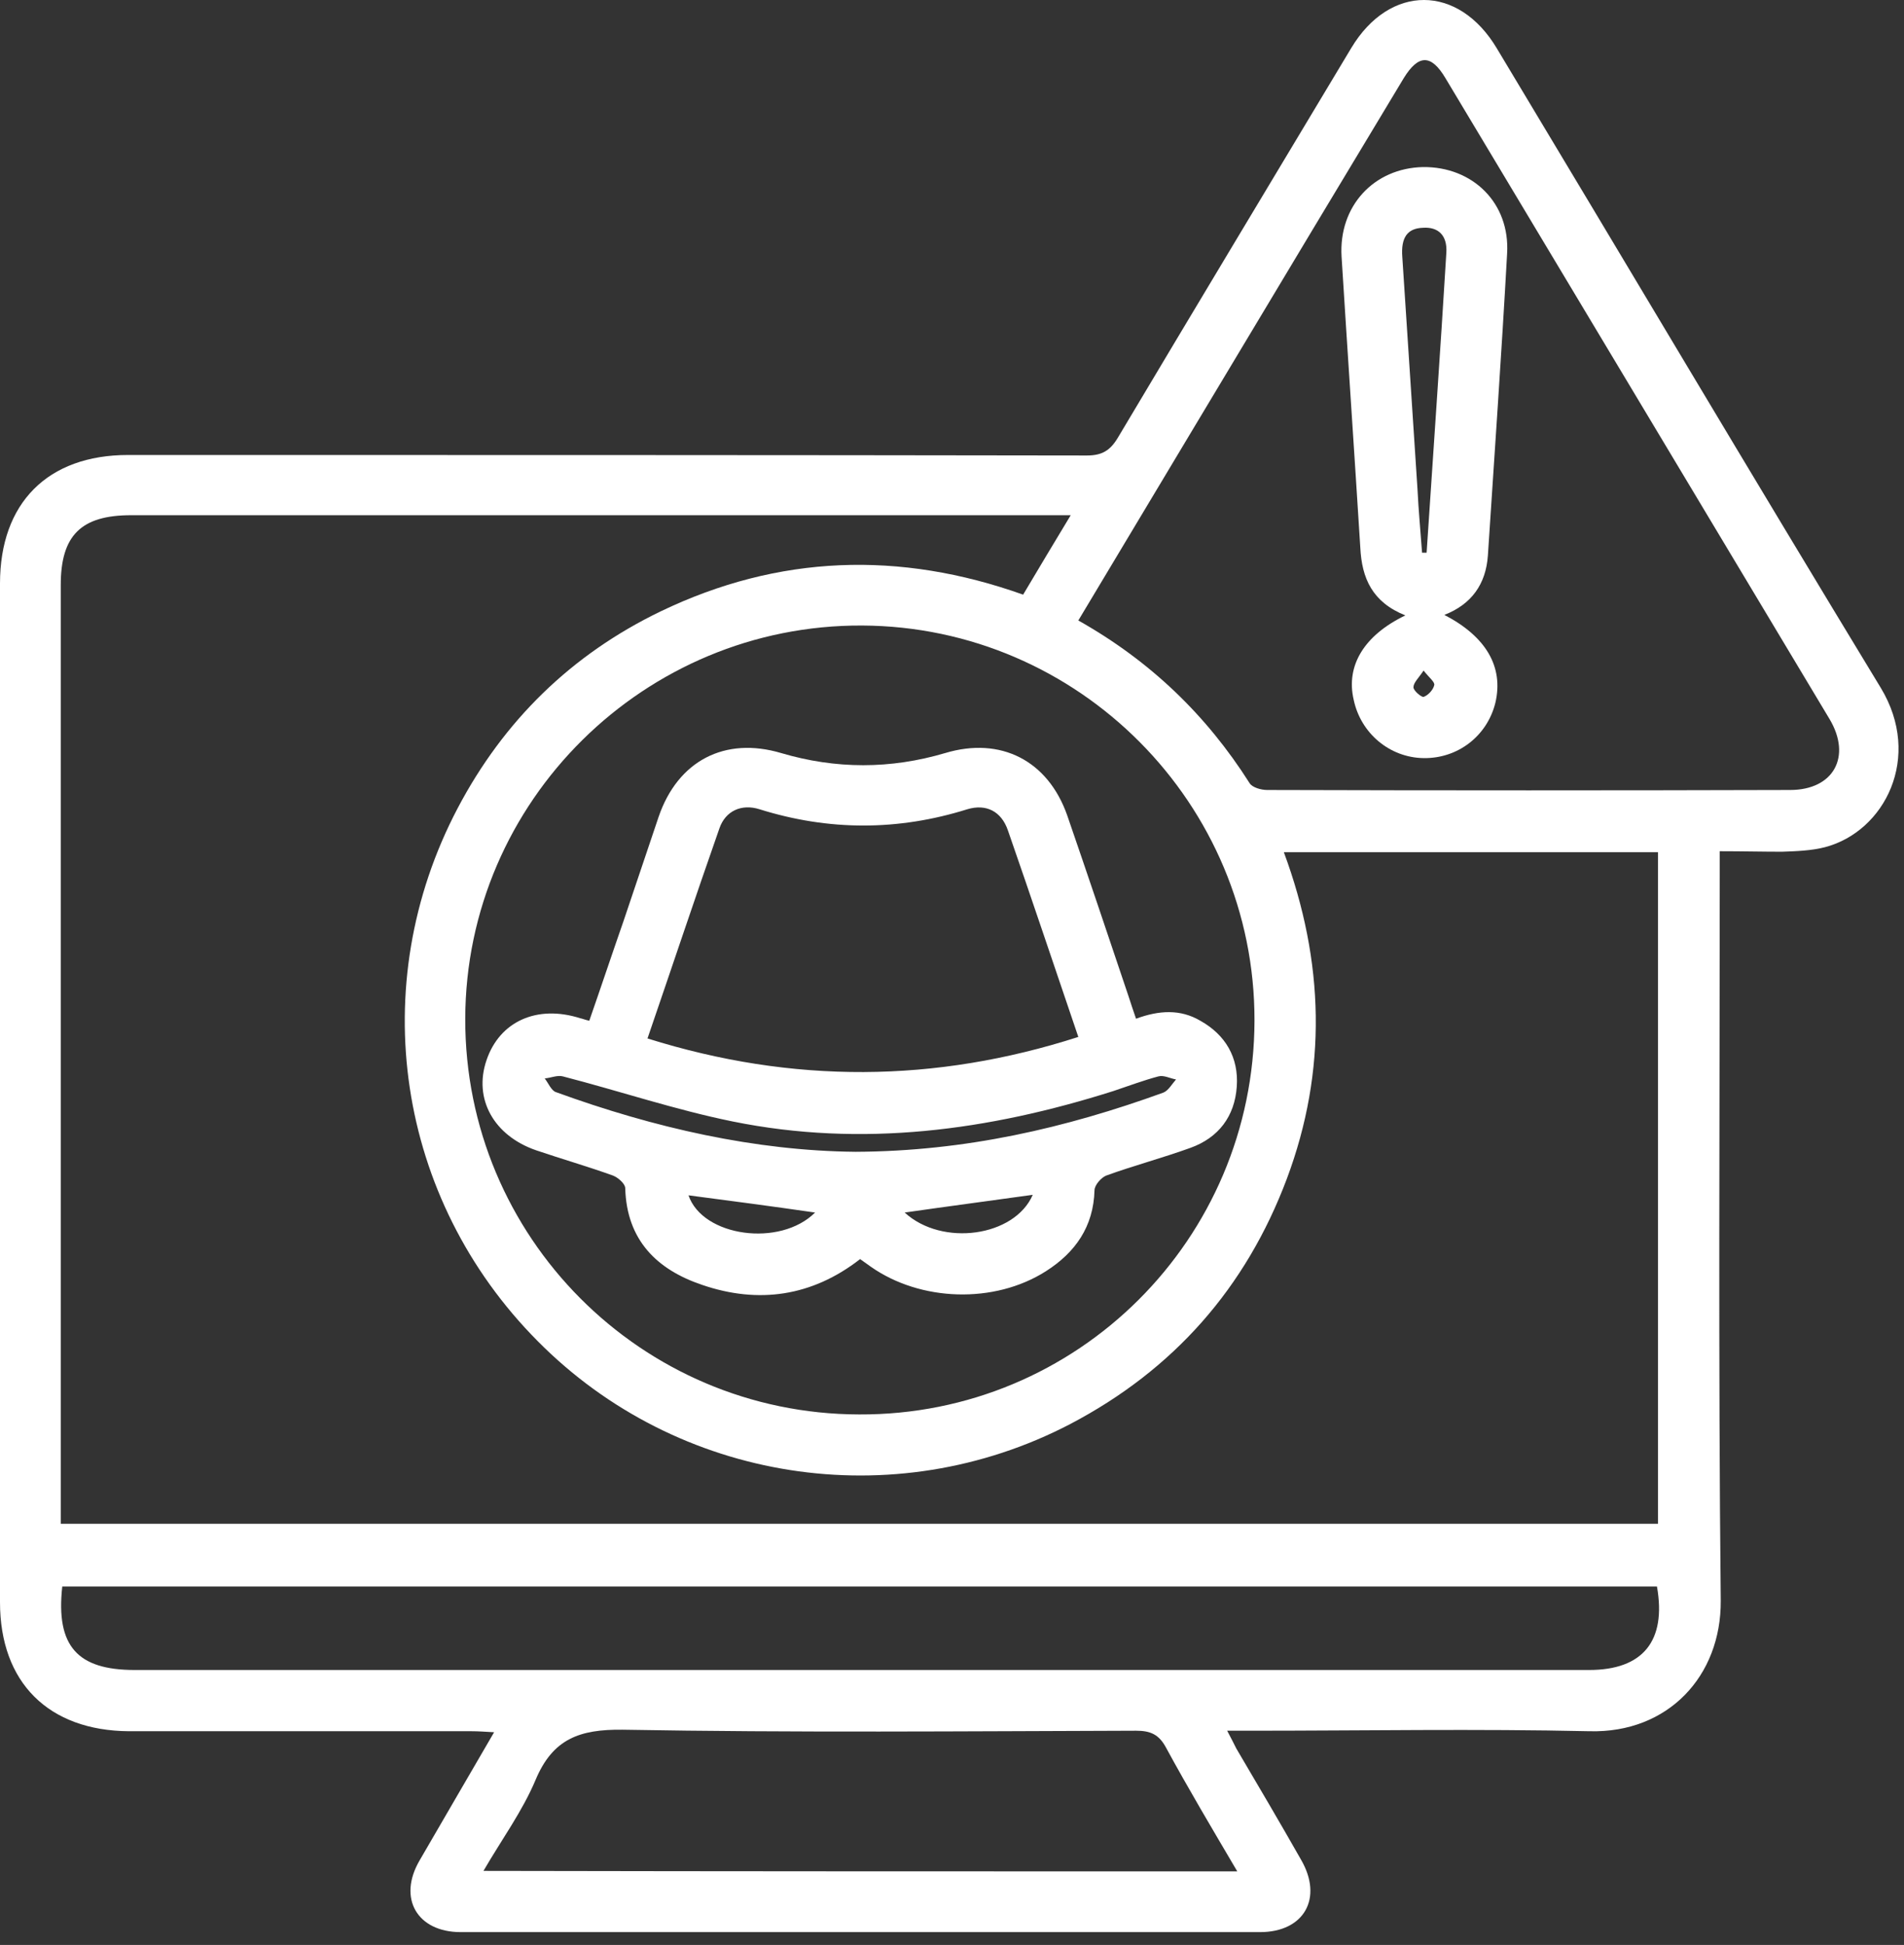 <?xml version="1.0" encoding="UTF-8"?> <svg xmlns="http://www.w3.org/2000/svg" width="139" height="142" viewBox="0 0 139 142" fill="none"><rect x="0" y="0" width="139" height="142" fill="#333333" stroke="none"/> <path d="M125.548 62.147C125.548 62.849 125.548 63.366 125.548 63.92C125.548 81.58 125.437 99.24 125.622 116.863C125.659 122.368 121.779 126.543 116.05 126.395C107.808 126.21 99.529 126.358 91.288 126.358C90.77 126.358 90.29 126.358 89.588 126.358C89.883 126.912 90.068 127.281 90.253 127.651C91.842 130.348 93.431 133.045 94.984 135.779C96.61 138.587 95.205 141.062 91.99 141.062C72.55 141.062 53.072 141.062 33.632 141.062C30.454 141.062 29.012 138.587 30.639 135.816C32.413 132.749 34.187 129.72 36.072 126.469C35.406 126.432 34.926 126.395 34.445 126.395C26.093 126.395 17.74 126.395 9.424 126.395C3.548 126.358 0 122.848 0 116.974C0 92.183 0 67.393 0 42.603C0 36.728 3.474 33.218 9.351 33.218C32.671 33.218 55.992 33.218 79.35 33.255C80.459 33.255 81.05 32.886 81.605 31.962C87.259 22.467 92.951 13.009 98.642 3.514C101.451 -1.178 106.478 -1.178 109.287 3.551C118.637 19.105 127.877 34.696 137.301 50.213C140.369 55.275 137.597 60.706 133.236 61.851C132.238 62.11 131.129 62.147 130.094 62.184C128.653 62.184 127.175 62.147 125.548 62.147ZM4.435 111.247C43.463 111.247 82.233 111.247 121.039 111.247C121.039 94.843 121.039 78.55 121.039 62.221C111.911 62.221 102.893 62.221 93.727 62.221C96.684 70.201 96.905 78.144 93.949 86.05C90.955 94.031 85.67 100.016 78.13 103.969C65.232 110.693 49.451 108.218 39.25 97.91C28.939 87.528 26.61 71.937 33.411 59.006C36.774 52.615 41.726 47.775 48.231 44.635C56.842 40.497 65.675 40.201 74.693 43.415C75.839 41.494 76.911 39.684 78.167 37.615C77.428 37.615 76.948 37.615 76.504 37.615C54.181 37.615 31.895 37.615 9.572 37.615C5.913 37.615 4.435 39.093 4.435 42.714C4.435 65.028 4.435 87.306 4.435 109.622C4.435 110.139 4.435 110.619 4.435 111.247ZM78.722 45.3C83.97 48.255 88.072 52.208 91.214 57.159C91.399 57.492 92.064 57.676 92.507 57.676C105.221 57.713 117.972 57.713 130.686 57.676C133.864 57.676 135.195 55.238 133.568 52.504C124.218 36.913 114.867 21.285 105.517 5.694C104.482 3.958 103.558 3.958 102.486 5.694C100.269 9.389 98.014 13.12 95.797 16.815C90.105 26.31 84.45 35.731 78.722 45.3ZM91.583 74.523C91.62 58.674 78.759 45.743 62.941 45.669C47.048 45.595 34.002 58.489 33.965 74.376C33.928 90.299 46.79 103.23 62.719 103.267C78.648 103.341 91.546 90.484 91.583 74.523ZM4.546 115.828C4.065 120.188 5.655 121.924 9.831 121.924C45.237 121.924 80.644 121.924 116.013 121.924C119.931 121.924 121.668 119.818 120.965 115.828C82.196 115.828 43.389 115.828 4.546 115.828ZM90.327 136.629C88.479 133.488 86.742 130.57 85.116 127.577C84.598 126.616 83.97 126.358 82.935 126.358C70.443 126.395 57.951 126.506 45.459 126.284C42.318 126.247 40.359 126.949 39.102 129.942C38.141 132.232 36.626 134.301 35.295 136.592C53.701 136.629 71.885 136.629 90.327 136.629Z" fill="white"></path> <path d="M102.597 44.93C100.194 43.97 99.418 42.233 99.308 39.98C98.864 32.886 98.383 25.829 97.94 18.736C97.718 15.041 100.305 12.271 103.89 12.197C107.512 12.16 110.247 14.82 110.025 18.514C109.619 25.866 109.101 33.219 108.621 40.571C108.473 42.64 107.438 44.117 105.443 44.893C108.51 46.482 109.767 48.699 109.175 51.285C108.584 53.723 106.44 55.386 103.927 55.349C101.451 55.312 99.344 53.539 98.827 51.1C98.236 48.588 99.603 46.371 102.597 44.93ZM103.816 40.349C103.927 40.349 104.038 40.349 104.149 40.349C104.63 33.034 105.147 25.756 105.59 18.44C105.664 17.184 104.999 16.556 103.89 16.63C102.745 16.667 102.264 17.332 102.375 18.773C102.745 24.426 103.114 30.078 103.484 35.731C103.558 37.283 103.706 38.797 103.816 40.349ZM103.927 48.957C103.558 49.511 103.188 49.844 103.188 50.176C103.188 50.435 103.779 50.915 103.927 50.879C104.26 50.768 104.63 50.361 104.703 50.029C104.777 49.807 104.334 49.475 103.927 48.957Z" fill="white"></path> <path d="M82.935 74.376C84.635 73.748 86.187 73.674 87.629 74.524C89.477 75.558 90.438 77.221 90.29 79.326C90.142 81.506 88.959 83.058 86.926 83.797C84.894 84.536 82.787 85.09 80.754 85.829C80.385 85.977 79.904 86.531 79.904 86.9C79.83 89.56 78.5 91.445 76.356 92.811C72.587 95.213 67.191 95.028 63.569 92.479C63.31 92.294 63.051 92.11 62.792 91.925C59.281 94.659 55.364 95.213 51.261 93.809C47.972 92.701 45.755 90.558 45.644 86.752C45.644 86.42 45.126 85.977 44.757 85.829C42.909 85.164 40.987 84.61 39.139 83.982C36.034 82.91 34.556 80.213 35.517 77.405C36.478 74.561 39.213 73.341 42.354 74.339C42.539 74.376 42.687 74.45 43.02 74.524C43.87 72.085 44.683 69.647 45.533 67.208C46.383 64.696 47.233 62.147 48.083 59.635C49.487 55.534 52.925 53.76 57.027 54.98C61.018 56.162 65.01 56.162 69.001 54.98C73.067 53.76 76.504 55.534 77.909 59.524C79.424 63.92 80.902 68.317 82.38 72.713C82.528 73.194 82.713 73.711 82.935 74.376ZM47.27 75.817C57.877 79.142 68.262 79.068 78.722 75.706C76.985 70.607 75.321 65.62 73.584 60.632C73.104 59.228 71.995 58.674 70.628 59.08C65.564 60.669 60.501 60.669 55.438 59.08C54.144 58.674 52.962 59.191 52.518 60.484C50.744 65.546 49.044 70.644 47.27 75.817ZM62.46 84.092C70.48 84.055 77.798 82.356 84.931 79.77C85.3 79.622 85.559 79.142 85.855 78.809C85.411 78.735 84.968 78.477 84.561 78.588C83.452 78.883 82.38 79.29 81.272 79.659C72.18 82.541 62.94 83.797 53.479 81.876C49.303 81.026 45.237 79.659 41.098 78.588C40.691 78.477 40.211 78.698 39.767 78.735C40.026 79.068 40.248 79.622 40.58 79.733C47.787 82.356 55.142 84.019 62.46 84.092ZM50.264 87.27C51.298 90.299 56.953 91.075 59.503 88.526C56.436 88.082 53.368 87.676 50.264 87.27ZM75.395 87.233C72.217 87.676 69.149 88.082 66.045 88.526C68.78 91.038 74.065 90.299 75.395 87.233Z" fill="white"></path> </svg> 